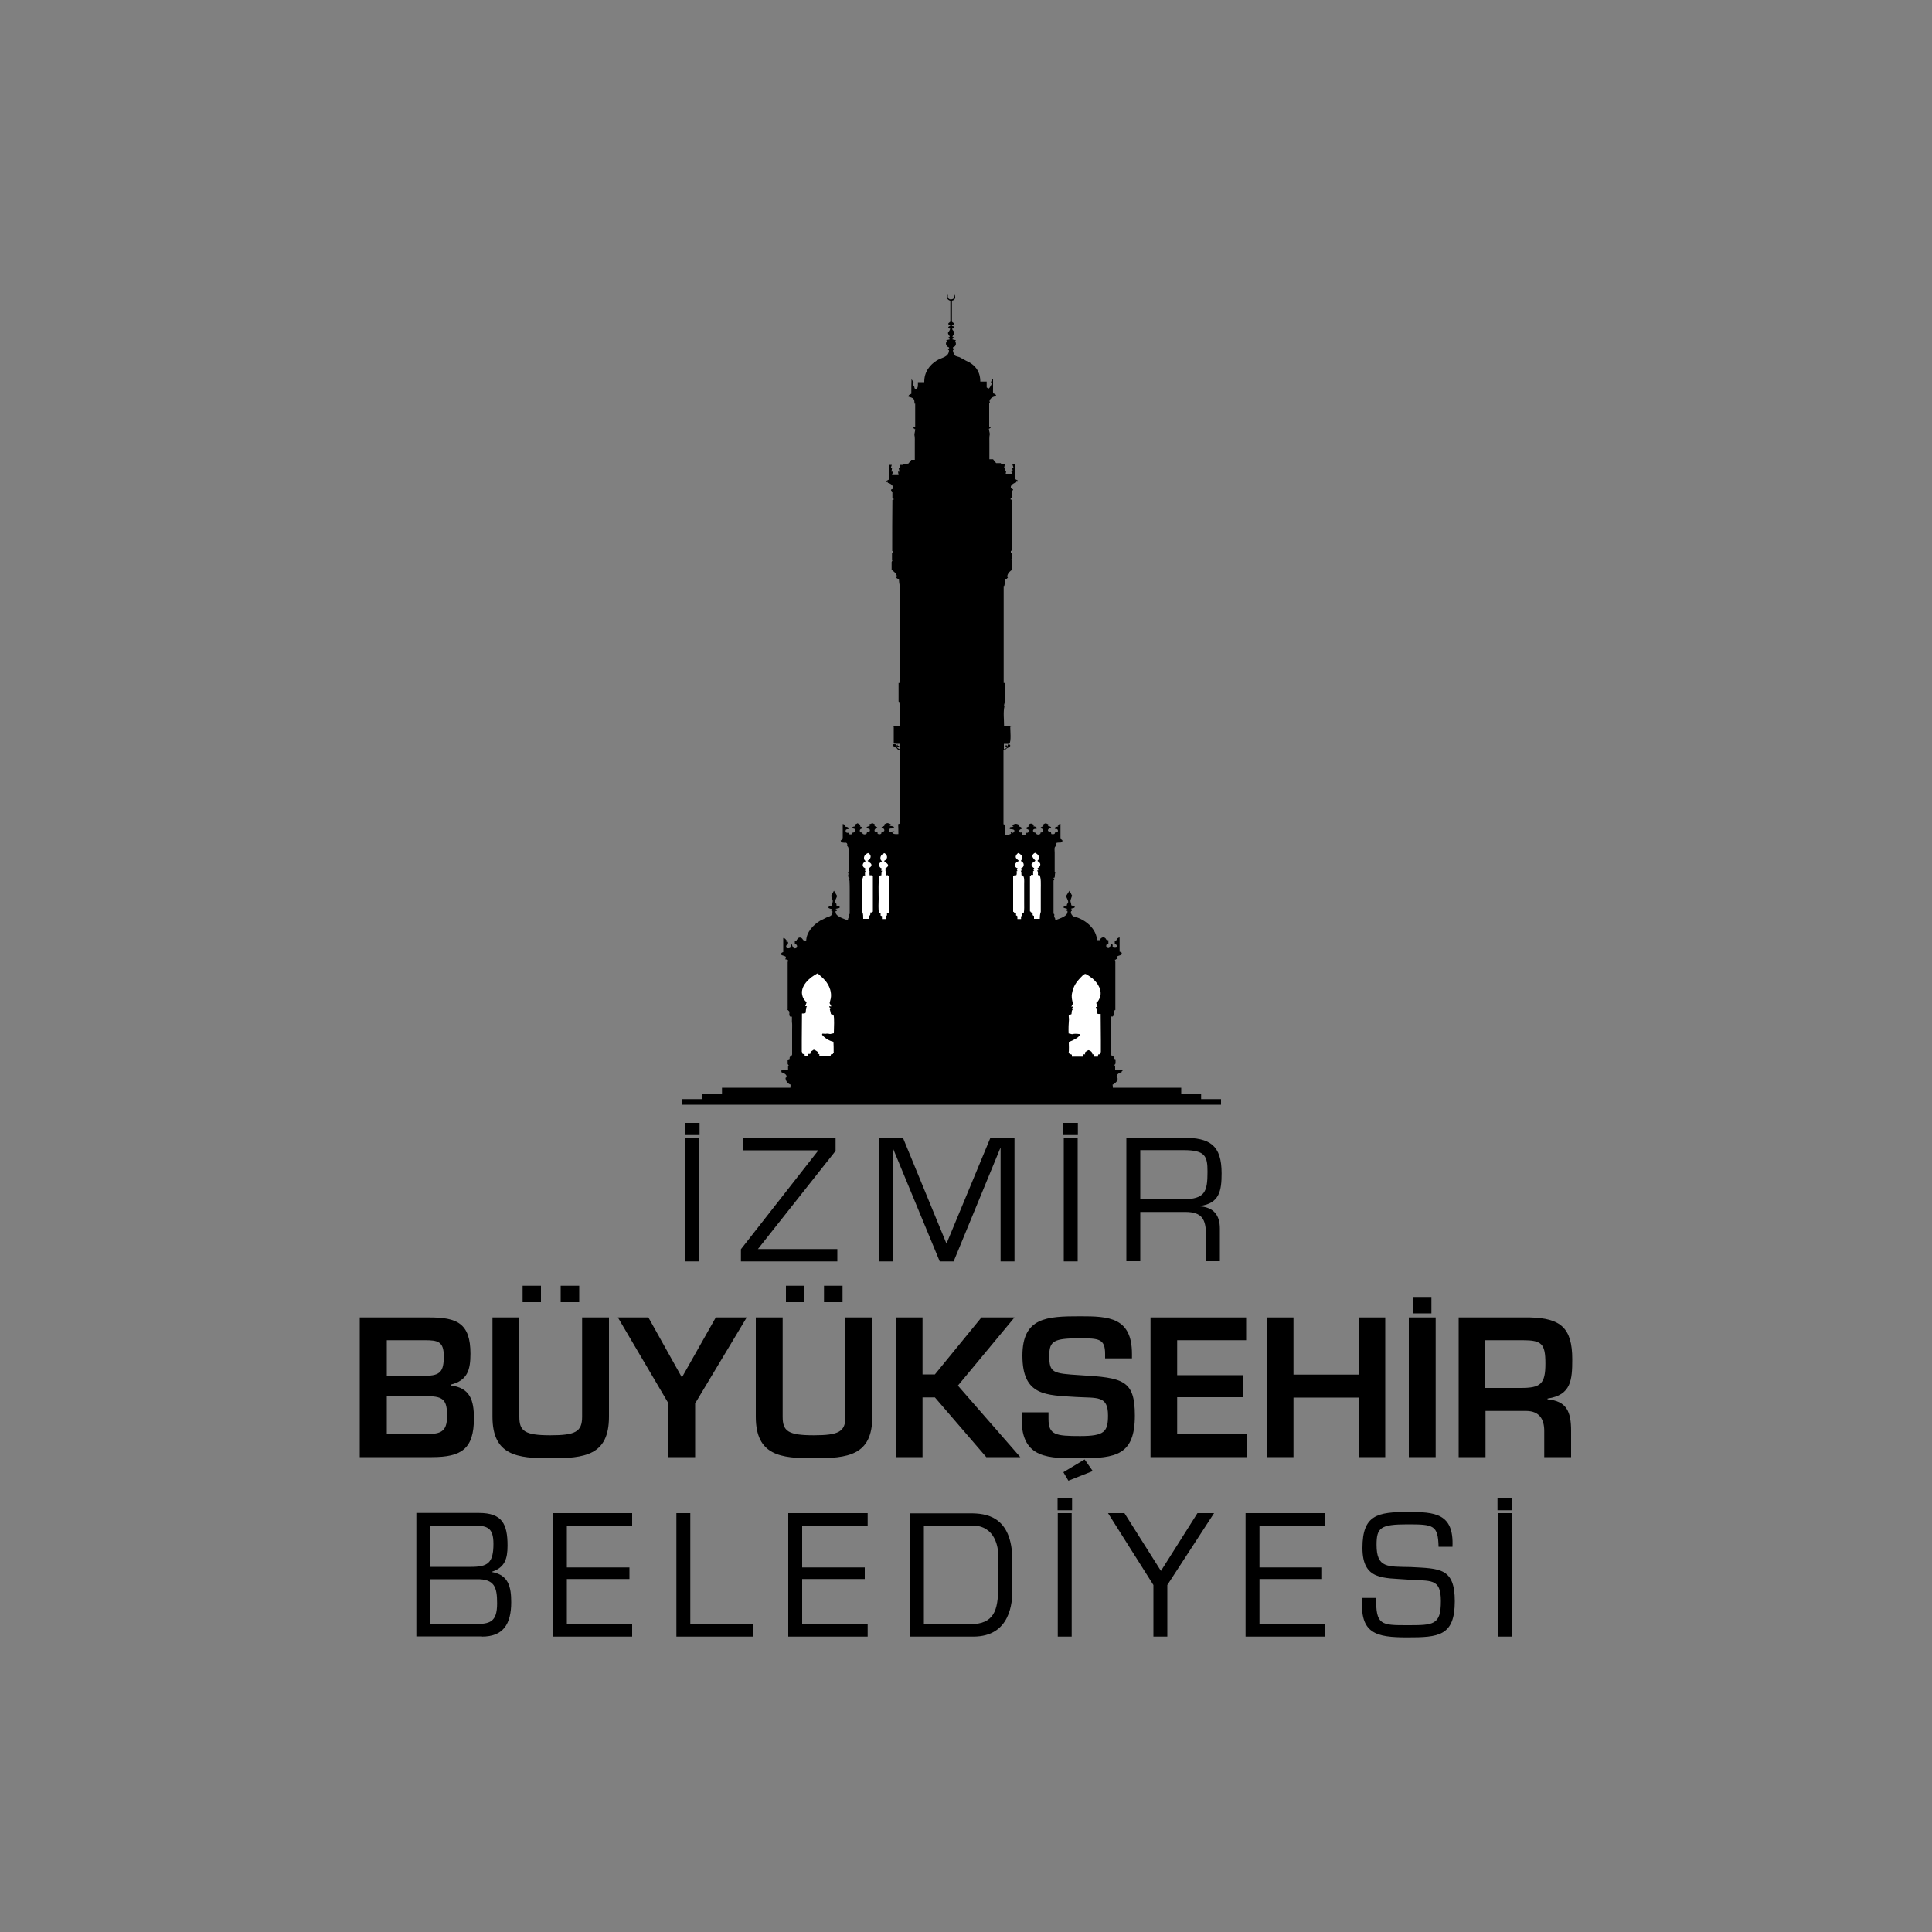 <?xml version="1.0" encoding="utf-8"?>
<!-- Generator: Adobe Illustrator 24.2.0, SVG Export Plug-In . SVG Version: 6.00 Build 0)  -->
<svg version="1.1" id="Layer_1" xmlns="http://www.w3.org/2000/svg" xmlns:xlink="http://www.w3.org/1999/xlink" x="0px" y="0px"
	 viewBox="0 0 1000 1000" style="enable-background:new 0 0 1000 1000;" xml:space="preserve">
<rect x="0" y="0" width="1000" height="1000" fill="#808080" stroke="none"/>
<style type="text/css">
	.st0{fill-rule:evenodd;clip-rule:evenodd;}
	.st1{fill:#FFFFFF;}
</style>
<g>
	<path class="st0" d="M200.2,722.7h21.3c8.2,0,9.9,2.3,9.9,10.2c0,8.9-3.9,9.4-12.2,9.4h-19V722.7L200.2,722.7z M223.5,754.2
		c15.2,0,21.8-4.1,21.8-20.1c0-9.2-1.9-15.8-12.1-17v-0.4c8.8-2.1,10.3-7.7,10.3-16c0-15.9-7.1-18.8-21.3-18.8h-36v72.3H223.5
		L223.5,754.2z M200.2,693.7h19.6c6.8,0,9.9,0.6,9.9,8.3c0,7.7-1.7,10.1-9.5,10.1h-20V693.7L200.2,693.7z"/>
	<path class="st0" d="M301.3,681.9v51.4c0,7.8-3.5,9.6-16.4,9.6c-13.4,0-16.1-2.2-16.1-9.6v-51.4h-13.9v51.4c0,20.2,13,21.5,30,21.5
		c17.6,0,30.3-1.4,30.3-21.5v-51.4H301.3L301.3,681.9z M280,665.5v8.5h-9.5v-8.5H280L280,665.5z M299.8,665.5v8.5h-9.6v-8.5H299.8
		L299.8,665.5z"/>
	<polygon points="386.5,681.9 370.5,681.9 353.1,712.7 352.8,712.7 335.6,681.9 319.8,681.9 346,726.4 346,754.2 359.8,754.2 
		359.8,726.4 386.5,681.9 	"/>
	<path class="st0" d="M437.6,681.9v51.4c0,7.8-3.5,9.6-16.4,9.6c-13.4,0-16.1-2.2-16.1-9.6v-51.4h-13.9v51.4c0,20.2,13,21.5,30,21.5
		c17.6,0,30.3-1.4,30.3-21.5v-51.4H437.6L437.6,681.9z M416.3,665.5v8.5h-9.5v-8.5H416.3L416.3,665.5z M436.1,665.5v8.5h-9.6v-8.5
		H436.1L436.1,665.5z"/>
	<polygon points="477.5,681.9 463.6,681.9 463.6,754.2 477.5,754.2 477.5,723.3 483.9,723.3 510.5,754.2 528.1,754.2 495.8,717.2 
		525.1,681.9 508,681.9 483.9,711.4 477.5,711.4 477.5,681.9 	"/>
	<path class="st0" d="M528.8,731.2v3.4c0,20.7,14.3,20.2,30.3,20.2c18.6,0,28.3-1.7,28.3-22.1c0-18.4-6.1-19.6-28.4-20.9
		c-14.1-0.9-15.9-1.2-15.9-10c0-7.7,2.2-9.1,16-9.1c9.7,0,12.9,0.3,12.9,8.1v2.3h13.9v-2.3c0-19-12.1-19.5-26.8-19.5
		c-17.4,0-29.9,0.6-29.9,20.4c0,21,12.3,20.4,28,21.4c10.8,0.6,16.3-0.8,16.3,9.5c0,8.4-1.7,10.7-14.4,10.7
		c-12.8,0-16.4-0.6-16.4-8.9v-3.4H528.8L528.8,731.2z M561.4,755.4l-11,6.6l2.6,4.4l12.6-5L561.4,755.4L561.4,755.4z"/>
	<polygon points="609.3,693.7 645,693.7 645,681.9 595.5,681.9 595.5,754.2 645.3,754.2 645.3,742.3 609.3,742.3 609.3,723.2 
		643.2,723.2 643.2,711.8 609.3,711.8 609.3,693.7 	"/>
	<polygon points="717,681.9 703.2,681.9 703.2,711.5 669.5,711.5 669.5,681.9 655.6,681.9 655.6,754.2 669.5,754.2 669.5,723.4 
		703.2,723.4 703.2,754.2 717,754.2 717,681.9 	"/>
	<path class="st0" d="M743.1,681.9h-13.9v72.3h13.9V681.9L743.1,681.9z M740.9,671.3h-9.5v8.5h9.5V671.3L740.9,671.3z"/>
	<path class="st0" d="M790.1,730.3c6.7,0.1,9.2,4.3,9.2,10.4v13.5h13.9v-13.5c0-10.2-2.4-15.5-12.2-16.4v-0.4
		c12.2-1.8,12.8-9.6,12.8-20.3c0-16.4-6.1-21.3-21.9-21.7h-36.9v72.3h13.9v-23.9H790.1L790.1,730.3z M768.8,718.4v-24.7h19.3
		c9.9,0,11.8,1.8,11.8,12.1c0,10.6-2.5,12.6-12.7,12.6H768.8L768.8,718.4z"/>
	<path class="st0" d="M222.7,817.4h23.8c9.5-0.2,10.8,4.1,10.8,12.5c0,9.8-3.8,10.7-11.7,10.7h-22.9V817.4L222.7,817.4z
		 M249.5,847.1c10.8,0,15.1-6.3,15.1-17.8c0-7.9-1.4-14.1-9.9-15.6v-0.2c6.6-2.2,8-6.7,8-13.5c0-11.2-2.8-16.9-14.8-16.9h-32.4v63.9
		H249.5L249.5,847.1z M222.7,789.6h21.8c7.6,0,10.9,0.9,10.9,9.5c0,10-3,11.9-11.7,11.9h-21V789.6L222.7,789.6z"/>
	<polygon points="293.4,789.6 327.2,789.6 327.2,783.2 286.2,783.2 286.2,847.1 327.2,847.1 327.2,840.7 293.4,840.7 293.4,817.3 
		325.8,817.3 325.8,811.3 293.4,811.3 293.4,789.6 	"/>
	<polygon points="357.3,783.2 350.1,783.2 350.1,847.1 389.9,847.1 389.9,840.7 357.3,840.7 357.3,783.2 	"/>
	<polygon points="415.2,789.6 449.1,789.6 449.1,783.2 408,783.2 408,847.1 449.1,847.1 449.1,840.7 415.2,840.7 415.2,817.3 
		447.6,817.3 447.6,811.3 415.2,811.3 415.2,789.6 	"/>
	<path class="st0" d="M471,847.1h32.8c19.2,0,20.2-17.7,20.2-24v-15.2c0-23.6-14.1-24.6-21.9-24.6H471V847.1L471,847.1z
		 M478.2,840.7v-51.1h25c12.2,0,13.5,11.8,13.5,15.4v16.8c-0.2,11.4-1.9,18.9-14.7,18.9H478.2L478.2,840.7z"/>
	<path class="st0" d="M554.7,783.2h-7.2v63.9h7.2V783.2L554.7,783.2z M554.9,775.4h-7.5v6.3h7.5V775.4L554.9,775.4z"/>
	<polygon points="628.4,783.2 619.8,783.2 600.9,813.1 582,783.2 573.5,783.2 597,820.4 597,847.1 604.2,847.1 604.2,820.4 
		628.4,783.2 	"/>
	<polygon points="651.9,789.6 685.7,789.6 685.7,783.2 644.7,783.2 644.7,847.1 685.7,847.1 685.7,840.7 651.9,840.7 651.9,817.3 
		684.3,817.3 684.3,811.3 651.9,811.3 651.9,789.6 	"/>
	<path d="M728.7,817.6c11.7,0.9,17.1-1.1,17.1,11.1c0,12.5-3.8,12.5-17.4,12.5c-13.5,0-16.3,0-16.1-14.1h-7.2
		c-1.4,18.5,7.1,20.4,23.3,20.4c16.1,0,24.6-0.6,24.6-18.7c0-17.3-7.7-16.9-22.8-17.7c-11.9-0.3-17.7,0.7-17.7-11.5
		c0-8.9,2-10.6,16.1-10.6c13.5,0,15.7,0.4,16,11.6h7.2c0.8-17.4-9.2-18-23-18c-15.8,0-23.6,1.5-23.6,18.6
		C705.2,818.1,716.1,816.6,728.7,817.6L728.7,817.6z"/>
	<path class="st0" d="M782.4,783.2h-7.2v63.9h7.2V783.2L782.4,783.2z M782.6,775.4h-7.5v6.3h7.5V775.4L782.6,775.4z"/>
	<path class="st0" d="M362,589h-7.2v63.9h7.2V589L362,589z M362.1,581.2h-7.5v6.3h7.5V581.2L362.1,581.2z"/>
	<polygon points="432.5,589 384.7,589 384.7,595.4 423.6,595.4 383.5,646.6 383.5,652.9 433.4,652.9 433.4,646.5 392.3,646.5 
		432.5,595.7 432.5,589 	"/>
	<polygon points="517.7,594.4 517.9,594.4 517.9,652.9 525.1,652.9 525.1,589 512.6,589 489.9,643.7 467.4,589 454.8,589 
		454.8,652.9 462.1,652.9 462.1,594.4 462.2,594.4 486.4,652.9 493.6,652.9 517.7,594.4 	"/>
	<path class="st0" d="M557.8,589h-7.2v63.9h7.2V589L557.8,589z M557.9,581.2h-7.5v6.3h7.5V581.2L557.9,581.2z"/>
	<path class="st0" d="M590.2,627.3h23.3c8.8,0,10.7,3.9,10.7,12v13.5h7.2v-16.9c0-6.9-3.2-11-10.3-11.5v-0.2
		c10.1-1.3,11.2-7.9,11.2-16.9c0-14.6-6.1-18.4-19.8-18.4H583v63.9h7.2V627.3L590.2,627.3z M590.2,620.9v-25.6h22.3
		c11.4,0,12.5,3.1,12.5,11.2c0,10.6-1.4,14-12.5,14.3H590.2L590.2,620.9z"/>
	<path class="st0" d="M507.4,197.5c1.1,0,2.2,0,3.3,0c0,1,0,2,0,3c0.4,0.2,0.5,0.5,1.1,0.6c0,0,0,0,0.1-0.1c0.3-0.1,1.4-2.1,1.4-2.4
		c-0.1-0.3-0.3-0.6-0.4-0.9c0.3-0.6,0.7-1.1,1-1.7c0,0,0.1,0,0.1,0c0,1.8,0,3.7,0,5.5c0,0.6-0.1,1.6,0.1,2.1
		c0.7,0.2,1.7,0.6,1.4,1.5c-1.6,0.1-3,1.1-3.3,2.3c-0.1,0.3,0.2,0.8,0.2,1.2c-0.1,0-0.2,0-0.4,0c0,4.1,0,8.2,0,12.3
		c0.4,0,0.7,0,1.1,0c0,0.1,0,0.2,0,0.3c-0.1,0-0.2,0-0.3,0c0,0.1,0,0.2-0.1,0.3c-0.1,0-0.2,0-0.4,0c0,0.1,0,0.2,0,0.3
		c-0.3,0-0.2,0-0.4,0.1c-0.2,0.4,0.5,2.3,0.4,2.9c-0.3,1.2-0.2,3.1-0.2,4.6c0,2.8,0,5.5,0,8.3c0.6,0,1.3,0,1.9,0
		c0.5,0.7,1.1,1.3,1.6,2c0.8,0,1.6,0,2.4,0c0.1,0.2,0.2,0.4,0.4,0.6c0.6,0,1.1,0,1.7,0c-0.1,0.6-0.2,1.2-0.4,1.8c0,0,0.1,0,0.1,0
		c0.2,0,0.4,0.1,0.6,0.1c-0.1,0.5-0.3,1.1-0.4,1.6c0.3,0,0.5,0,0.8,0c-0.1,0.6-0.2,1.2-0.3,1.8c1.1,0,2.3,0,3.4,0
		c-0.2-0.6-0.3-1.2-0.5-1.8c0.3,0,0.5,0,0.8,0c-0.1-0.6-0.2-1.1-0.3-1.7c0.2,0,0.5,0,0.7,0c-0.2-0.6-0.4-1.2-0.6-1.8
		c0.4,0,0.9,0,1.3,0c0,2.5,0,5,0,7.6c0.5,0.3,1,0.5,1.5,0.8c0,0.2,0,0.4-0.1,0.6c-0.2,0-0.5,0-0.7,0c0,0.2,0,0.3,0,0.4
		c-1.1,0.2-3.4,1.5-2.7,2.9c0.2,0.3,0.7,0.5,1.1,0.7c-0.1,0.5-0.5,0.8-0.7,1.1c0,1.1,0,2.2,0,3.3c-0.2,0-0.4,0-0.6,0
		c0,0.3,0,0.6,0,0.9c0.2,0,0.4,0,0.6,0.1c0,8.8,0,17.6,0,26.4c-0.2,0-0.3,0-0.5,0c0,0.3,0,0.6,0,1c0.2,0,0.4,0,0.6,0
		c0,1.1,0,2.2,0,3.4c-0.1,0-0.2,0-0.4,0c0.2,0.4,0.4,0.9,0.6,1.3c0,1.4,0,2.7,0,4.1c-1,0.4-3.4,2.7-2.3,4c-0.2,0.2-0.4,0.5-0.6,0.7
		c-0.3,0-0.6,0-0.9,0c0,1.4-0.1,2.7-0.4,3.7c-0.1,0-0.2,0-0.3,0c0,16.7,0,33.4,0,50.2c0.3,0,0.6,0,0.9,0c0,3.2,0,6.3,0,9.5
		c-0.3,0.5-0.6,1.2-0.7,2c0,0.3,0.2,0.4,0.2,0.6c-0.7,2.8-0.2,6.9-0.2,10.1c1.2,0,2.4,0,3.6,0c0,0.1,0,0.3,0,0.4c-0.1,0-0.2,0-0.4,0
		c0,2.1,0.6,7.7-0.5,8.9c-0.9,0-1.8,0-2.8,0c0,0.9,0,1.8,0,2.8c0.9-0.1,1.5-0.9,2-1.4c0,0,0-0.1-0.1-0.1c-0.7,0.1-1,0.4-1.5,0.6
		c0.1-0.1,0.2-0.3,0.2-0.4c-0.1-0.1-0.2-0.2-0.3-0.3c0.9,0.1,0.9-0.2,0.6-0.7c0.3,0.2,0.7,0.4,1,0.7c0-0.4,0.1-0.6,0.2-0.8
		c0,0,0.1,0,0.1-0.1c0.5,0,0.7,0.1,1,0.2c0.1,0.3,0.2,0.6-0.1,0.9c-0.3,0.4-1.3,0.7-1.7,1c-0.3,0.3-0.6,0.6-0.9,0.9
		c-0.2,0-0.5,0-0.7,0c0,12.8,0,25.5,0,38.3c0.3,0.1,0.5,0.2,0.8,0.4c0,0.8-0.3,4.6,0.1,5c0.9,0.4,2.7-0.1,3-0.6c0-0.1,0-0.1,0-0.2
		c-0.1-0.5-0.6-0.5-1-0.8c0.9,0.1,1.2,0.4,1.8,0.7c0.7-0.2,1.1-0.7,0.9-1.4c-0.7-0.6-1.2-0.4-2.3-0.6c-0.2-0.4-0.1-0.6,0.1-0.9
		c0.5-0.1,1.3-0.2,1.9-0.4c0,0-0.1,0-0.1,0c-0.2-0.2-0.4-0.2-0.6-0.5c0.1-0.5,1.4-1,2-0.9c0.6,0.1,1.1,0.3,1.4,0.6
		c0.1,0.3,0.1,0.5,0,0.8c0.7,0.1,1.1,0.4,1.5,0.7c0,0.2,0,0.3-0.1,0.5c-2,0.5-1.5,2.4,0.1,1.8c0,0.6,0.1,0.8,0.3,1.2
		c0.5,0.1,0.9,0.1,1.4,0.1c0.1-0.1,0.2-0.2,0.4-0.4c0.1-0.3,0-0.5-0.1-0.8c0.4,0.2,0.6,0.2,1.1,0.1c0.4-0.4,0.7-0.8,0.4-1.5
		c-0.4-0.2-1.1-0.5-1.4-0.8c0.4-0.6,1-0.6,1.6-1c-0.2-0.2-0.3-0.3-0.4-0.7c0.4-0.4,1.4-1,1.8-0.6c0.4,0.2,0.8,0.3,1.2,0.5
		c0,0.4-0.1,0.5-0.4,0.7c0,0,0,0.1,0.1,0.1c0.8,0.1,1.3,0.3,1.7,0.7c0,0.2,0,0.4-0.1,0.6c-0.7,0-1.2,0-1.5,0.3
		c-0.3,0.2-0.5,0.8-0.1,1.2c0.2,0.4,0.7,0.5,1.4,0.5c0,0.4,0,0.7,0.4,0.8c0.4,0.3,1.4,0.2,1.7-0.2c0.2-0.2,0.2-0.3,0.2-0.7
		c0.7,0,0.9-0.1,1.2-0.3c0.2-0.5,0.2-0.8,0.1-1.4c-0.3-0.2-1.1-0.4-1.3-0.6c0,0,0-0.1,0-0.1c0.2-0.6,0.9-0.5,1.5-0.9
		c-0.1-0.2-0.3-0.4-0.2-0.7c0.2-0.4,1.3-0.9,1.6-0.7c0.4,0.1,0.7,0.3,1.1,0.5c0.2,0.5-0.1,0.7-0.2,0.9c0.9,0,1.5,0.3,1.7,0.8
		c-0.3,0.4-1.1,0.3-1.4,0.7c-0.9,1,0.4,1.5,1.3,1.7c0,0.4,0.1,0.6,0.2,0.9c0.4,0.1,0.9,0.1,1.4,0c0.4-0.2,0.4-0.3,0.4-0.8
		c0.5,0.1,1-0.1,1.4-0.2c0.2-0.4,0.3-1.1-0.1-1.4c-0.2-0.3-0.8-0.3-1.3-0.3c0-0.2-0.1-0.3-0.1-0.5c0.5-0.6,1.3-0.4,2-0.9
		c-0.1-0.1-0.2-0.2-0.4-0.2c0-0.1,0-0.2,0.1-0.3c0.2-0.3,0.8-0.6,1.3-0.7c0,2.6,0,5.2,0,7.8c0.4,0.2,1,0.6,1.1,1.1
		c-0.3,0.1-0.3,0.1-0.2,0.4c-0.5,0.1-0.5,0.3-0.8,0.4c-0.7,0-1.4,0-2,0.1c-0.2,0.2-0.3,0.5-0.5,0.7c-0.1,0.5,0.2,0.7,0,1.1
		c-1,0.3-0.6,2.2-0.6,3.3c0,3.4,0,6.7,0,10.1c0.3,0.1,0.3,0,0.3,0.3c-0.2,0.3-0.2,1.9-0.3,2.5c-0.4,0.1-0.4,0-0.6,0.3
		c0.1,0.3,0.2,0.7,0.4,1c-0.1,0.1-0.2,0.1-0.4,0.2c0,5.7,0,11.5,0,17.2c0.1,0.1,0.2,0.2,0.4,0.3c0,0.5,0,0.9-0.1,1.4
		c0.4,0.6,0.6,0.4,0.6,1.7c2.2-0.9,6.8-2,6.3-4.8c-0.3,0-0.4-0.1-0.6-0.2c0-0.1,0-0.3,0-0.4c0.2-0.3,0.4-0.2,0.6-0.5
		c0,0-0.1,0-0.1,0c-0.6-0.2-1.2-0.3-1.8-0.5c-0.1-0.2-0.1-0.3-0.1-0.5c0.3-0.3,1.2-0.5,1.7-0.7c0-1,0.3-0.8,0.6-1.4
		c0.5-1.1-1.2-2.9-0.9-3.7c0.5-0.8,1.1-1.7,1.6-2.5c0,0,0.1,0,0.1,0c0.4,0.8,0.9,1.7,1.3,2.5c-0.3,0.8-0.5,1.5-0.8,2.3
		c-0.2,1,0.4,1.6,0.4,2.7c0.6,0.2,1.3,0.4,1.8,0.7c0,0.1,0,0.3-0.1,0.4c-0.4,0.5-1.6,0.3-1.9,0.8c0.3,0.1,0.4,0.1,0.5,0.3
		c0,0.2,0,0.4,0,0.6c-1.3,0.5,0.1,2.8,1,3c5.8,1.3,12,6.4,12,12.6c0.5,0,0.9,0,1.4,0c0.4-2.4,3.2-2.5,3.6,0c0.3,0,0.6,0,0.9,0
		c0,0.5,0,0.9,0,1.4c-1.2,0.1-1.4,1.3-0.8,2.1c0.3,0.1,0.6,0.2,1,0.2c1-0.5,0.7-1.5,1.4-2.3c0,0,0.1,0,0.1,0
		c0.2,0.2,0.3,0.4,0.5,0.7c0.1,0.5-0.2,0.8,0.1,1.3c0.5,0.1,1.1,0.2,1.7,0.1c0.8-0.8,0.2-1.7-0.7-2.1c0-0.4,0-0.8,0-1.2
		c0.3,0,0.5,0,0.8,0c0-1,0.6-1.8,1.7-2c0,2.4,0,4.8,0,7.3c0,0,0,0.1,0.1,0.1c0.5,0.1,0.8,0.3,1,0.6c0,0.2,0,0.4,0,0.7
		c-0.4,0.7-1.9,0.6-2.5,1.3c0.1,0.4,0.5,0.7,0.3,1.1c0,0-0.1,0.1-0.1,0.1c-0.2,0-0.4,0-0.6,0c0,0.1,0,0.2-0.1,0.3
		c-0.2,0-0.3,0-0.5,0c0,0.5,0.1,0.8,0.2,1.1c0,6.9,0,13.7,0,20.6c0,1.2,0,2.3,0,3.5c0,0.2,0.1,0.4,0.1,0.6c-0.3,0.3-0.6,0.6-0.9,0.9
		c-0.3,1,0.4,2.2-0.7,2.8c-0.2,0-0.5-0.1-0.7-0.1c0,0,0,0.1,0,0.1c0,1.9-0.1,3.9-0.1,5.8c0,4.5,0,9,0,13.6c0.1,0.4,0.4,0.5,0.4,1.1
		c0.5,0,0.7,0,1,0.2c0,0.3,0,0.7,0,1c0.3,0.1,0.7,0.3,1,0.4c0,0.7,0,1.5,0,2.2c-0.2,0.2-0.3,0.4-0.5,0.7c-0.1,0.4,0.2,0.5,0.3,0.6
		c0,0.7,0,1.3,0,2c1.3,0,3.3-0.2,3.9,0.4c0,0,0,0.1,0,0.1c-0.1,0-0.1,0-0.2,0.1c-0.1,0-0.2,0-0.3,0.1c0,0.1,0,0.3,0,0.4
		c-0.9,0.2-3.2,1.3-2.5,2.6c0.3,0.5,0.6,0.7,0.2,1.6c-0.4,1.1-1.4,1.8-2.5,2.4c0.2,0.3,0.2,0.9,0.2,1.5c11.8,0,23.6,0,35.4,0
		c0,1,0,2,0,3c3.4,0,6.9,0,10.3,0c0,1,0,1.9,0,2.9c3.4,0,6.9,0,10.3,0c0,1,0,1.9,0,2.9c-93,0-186,0-278.9,0c0-1,0-1.9,0-2.9
		c3.4,0,6.9,0,10.3,0c0-1,0-1.9,0-2.9c3.4,0,6.9,0,10.3,0c0-1,0-2,0-3c11.8,0,23.6,0,35.4,0c0-0.5,0.1-1.4,0.1-1.6
		c-1.4-0.5-2.4-1.7-2.6-3.2c-0.1-0.5,0.3-0.4,0.4-0.6c0.7-1.3-1.6-2.4-2.5-2.6c0-0.1,0-0.3,0-0.4c-0.1,0-0.3,0-0.4-0.1
		c0-0.1,0-0.1-0.1-0.2c0.8-0.5,2.5-0.4,3.9-0.3c0-0.6,0-1.3,0-2c0.1-0.2,0.4-0.2,0.3-0.6c-0.2-0.2-0.3-0.4-0.5-0.7
		c0-0.7,0-1.5,0-2.2c0.3-0.1,0.7-0.3,1-0.4c0-0.5,0-1,0.2-1.2c0.2,0,0.5,0,0.7,0c0-0.6,0.3-0.7,0.4-1.1c0-1.9,0-3.8,0-5.7
		c0-2.4,0-4.8,0-7.3c0-1.2,0.1-2.8-0.1-3.9c0-0.9,0-1.8,0-2.7c-0.2,0.1-0.5,0.1-0.7,0.1c-1.1-0.6-0.4-1.8-0.7-2.8
		c-0.3-0.3-0.6-0.6-0.9-0.9c0-0.2,0.1-0.4,0.1-0.6c0-1.2,0-2.3,0-3.5c0-6.8,0-13.7,0-20.5c0.1-0.3,0.2-0.5,0.2-1.1
		c-0.2,0-0.4,0-0.6,0c0-0.1,0-0.2,0-0.3c-0.2,0-0.4,0-0.6,0c-0.1,0-0.1-0.1-0.2-0.1c0-0.5,0.4-0.7,0.3-1.1c-0.2-0.7-1.9-0.7-2.5-1.3
		c0-0.9,0.3-1.1,1.1-1.3c0-2.4,0-4.9,0-7.3c1.1,0.1,1.7,1,1.7,2c0.3,0,0.5,0,0.8,0c0,0.4,0,1-0.1,1.3c-0.8,0.2-1.1,0.9-0.8,1.7
		c0.5,0.5,1.5,0.4,2.1,0c0.2-0.8-0.1-1.3,0.6-1.9c0,0,0,0,0.1,0c0.2,0.7,0.5,2,1.3,2.2c0.5,0.2,1-0.1,1.3-0.3c0.4-0.8,0.1-1.8-1-1.9
		c0-0.5,0-0.9,0-1.4c0.3,0,0.6,0,0.9,0c0.1-0.8,0.5-1.6,1.3-1.9c1.4-0.3,2.1,1,2.3,1.9c0.5,0,0.9,0,1.4,0c-0.1-4.7,3.9-8.7,7.3-10.7
		c1.1-0.5,2.1-1,3.2-1.6c1.9-0.7,3.1-0.8,3.1-3.2c-0.3,0-0.4-0.1-0.6-0.2c0-0.2,0-0.4,0-0.6c0.2-0.1,0.3-0.1,0.5-0.2
		c0-0.1,0-0.1-0.1-0.2c-0.8,0-1.5-0.3-1.9-0.6c0-0.4,0.1-0.5,0.3-0.7c0.5-0.2,1-0.3,1.5-0.5c0-1.1,0.6-1.7,0.4-2.7
		c-0.3-0.8-0.5-1.5-0.8-2.3c0.5-0.9,0.9-1.7,1.4-2.6c0,0,0.1,0,0.1,0c0.5,0.8,1,1.6,1.5,2.5c0.2,0.8-1.4,2.6-0.9,3.7
		c0.2,0.1,0.4,0.3,0.6,0.5c0.2,0.3-0.1,0.7,0.1,0.9c0.4,0.4,1.3,0.2,1.6,0.7c0.1,0.3,0,0.4-0.2,0.6c-0.6,0.1-1.2,0.3-1.8,0.4
		c0,0.1,0,0.1,0,0.2c0.3,0.1,0.4,0.1,0.6,0.3c0,0.2,0,0.4-0.1,0.6c-0.2,0-0.4,0.1-0.6,0.1c-0.4,2.8,4.1,3.8,6.4,4.8
		c0-1.2,0.1-1,0.6-1.7c0-0.5,0-0.9-0.1-1.4c0.1-0.1,0.2-0.2,0.4-0.3c0-3.9,0-7.8,0-11.7c0-1.8,0-3.7-0.1-5.5
		c-0.2-0.2-0.3-0.1-0.3-0.4c0.4-0.3,0.3-0.7,0.2-1.1c-0.4,0-0.5,0-0.4-0.3c-0.6-0.8,0.2-1.4-0.1-2c-0.1-0.2-0.2-0.2-0.2-0.5
		c0.2,0,0.2,0,0.3-0.1c0-3.3,0-6.6,0-9.9c0-1.4,0.3-3-0.7-3.6c0.1-0.7,0.2-1.3-0.5-1.7c-0.6,0-1.3,0-1.9-0.1
		c-0.3-0.1-0.3-0.4-0.8-0.4c0-0.4-0.1-0.3-0.2-0.6c0.4-0.3,0.7-0.6,1.1-0.9c0-2.6,0-5.1,0-7.7c0.6,0.1,1,0.4,1.4,0.7
		c0,0.4-0.1,0.5-0.4,0.6c0,0,0,0.1,0.1,0.1c0.9,0,1.7,0.2,2,0.8c0,0.3,0,0.3-0.2,0.4c-0.3,0.1-0.8,0.1-1,0.2
		c-0.6,0.3-0.5,1.2-0.1,1.6c0.4,0.1,0.8,0.3,1.2,0.1c0,0.5,0,0.5,0.3,0.8c0.6,0.1,1.1,0.1,1.5-0.1c0-0.2,0.1-0.5,0.1-0.7
		c1.3,0,2.1-1,1.3-1.9c-0.3-0.3-1.1-0.2-1.4-0.6c0.4-0.8,1-0.5,1.8-0.9c-0.3-0.1-0.4-0.2-0.4-0.6c0.3-0.5,1-0.5,1.4-0.9
		c0.5,0.2,1.1,0.5,1.5,0.9c0,0.4-0.1,0.5-0.2,0.7c0.6,0.4,1.1,0.3,1.5,0.9c0,0.1,0,0.2-0.1,0.2c-0.6,0.1-1.1,0.2-1.3,0.6
		c-0.4,0.5-0.1,1.1,0.2,1.4c0.3,0.1,0.6,0.1,1,0.1c0,0.4,0,0.7,0.4,0.8c0.4,0.3,1.4,0.2,1.7-0.2c0.2-0.2,0.2-0.3,0.2-0.7
		c0.8,0,1.3-0.2,1.5-0.7c0.2-0.5-0.1-0.8-0.2-1.1c-0.4-0.1-1-0.2-1.5-0.3c0-0.2,0-0.3,0.1-0.5c0.3-0.5,1.2-0.4,1.7-0.8
		c-0.4-0.2-0.4-0.5-0.2-0.8c0.5-0.1,1-0.3,1.3-0.6c0.8,0.4,2,0.6,1.2,1.5c0.6,0.4,1.3,0.4,1.6,1c0,0,0,0.1-0.1,0.1
		c-1.3,0-2.1,1.6-0.8,2.1c0.4,0.2,0.7,0,1-0.1c-0.1,0.3-0.1,0.5-0.1,0.8c0.1,0.1,0.3,0.2,0.4,0.3c0.6,0.2,1.1,0.1,1.5-0.2
		c0.1-0.3,0.2-0.6,0.2-1.1c0.9,0.3,1.8-0.2,1.3-1.2c-0.2-0.5-0.9-0.3-1.2-0.7c0-0.1,0-0.2-0.1-0.3c0.4-0.5,1-0.4,1.5-0.8
		c0,0,0-0.1-0.1-0.1c-0.1-0.3,0-0.5,0.2-0.7c0.3-0.3,0.9-0.3,1.3-0.6c0.7,0.1,1.9,0.4,2,1c-0.2,0.2-0.3,0.3-0.7,0.4c0,0,0,0,0,0.1
		c1,0,1.6,0.2,2.2,0.5c0,0.3,0,0.3-0.1,0.6c-0.1,0-0.1,0-0.2,0.1c-1,0.3-1.8-0.2-2.2,0.7c-0.2,0.4,0.1,0.9,0.3,1.2
		c0.2,0,0.4,0.1,0.6,0.1c0.7-0.2,1-0.6,1.8-0.7c0,0,0,0,0,0.1c0,0-0.1,0-0.1,0c-0.4,0.2-1.1,0.4-0.9,0.9c0.3,0.8,2,0.8,3.1,0.7
		c0-1.7,0-3.4-0.1-5.1c0.3-0.1,0.5-0.2,0.8-0.3c0-9,0-18,0-27c0-3.7,0-7.5,0-11.2c0,0-0.7-0.1-0.9-0.1c-0.2-0.2-0.5-0.5-0.7-0.8
		c-0.6-0.4-1.3-0.7-1.8-1.1c-0.1-0.4,0-0.6,0.2-0.9c0.2-0.1,0.6-0.2,0.9,0c0.4,0.1,0.4,0.4,0.4,0.8c0.3-0.2,0.7-0.4,1-0.7
		c-0.1,0.2-0.2,0.4-0.2,0.7c0.3,0,0.6,0,0.9,0.1c-0.1,0.1-0.2,0.2-0.3,0.3c0.1,0.1,0.2,0.3,0.2,0.4c-0.4-0.2-1.1-0.7-1.5-0.4
		c0.4,0.5,1.1,1.3,2,1.4c0-0.9,0-1.8,0-2.8c-1.4,0-2.5,0.1-3.3-0.4c0-2.8,0-5.6,0-8.5c-0.1,0-0.2,0-0.4,0c0-0.1,0-0.3,0-0.4
		c1.2,0,2.4,0,3.6,0c0-3.1,0.5-7.3-0.2-10.1c-0.1-0.2,0.2-0.3,0.2-0.6c-0.1-0.8-0.4-1.4-0.7-2c0-3.2,0-6.3,0-9.5c0.3,0,0.6,0,0.9,0
		c0-16.7,0-33.5,0-50.2c-0.1,0-0.2,0-0.3,0c-0.2-1-0.4-2.3-0.4-3.7c-0.3,0-0.7,0-0.9-0.1c-0.2-0.2-0.4-0.4-0.6-0.6
		c1.3-1.4-1.5-3.3-2.3-4c0-1.3,0-2.7,0-4c0.2-0.4,0.4-0.9,0.6-1.3c-0.1,0-0.2,0-0.4,0c0-1.1,0-2.2,0-3.4c0.2,0,0.4,0,0.6,0
		c0-0.3,0-0.6,0-1c-0.2,0-0.3,0-0.5,0c0-8.8,0-17.6,0.1-26.4c0.2,0,0.4,0,0.6,0c0-0.3,0-0.6,0-0.9c-0.2,0-0.4,0-0.6,0
		c0-1.1,0-2.2,0-3.3c-0.1-0.2-0.6-0.6-0.7-0.8c-0.1-0.3,0.1-0.4,0.2-0.5c0.5-0.1,0.6-0.3,0.9-0.5c0-1.6-1.2-2.5-2.8-2.9
		c0-0.1,0-0.3,0-0.4c-0.2,0-0.5,0-0.7,0c0-0.2,0-0.4,0-0.6c0.5-0.3,1-0.5,1.5-0.8c0-2.5,0-5,0-7.5c0.4,0,0.9,0,1.3,0
		c-0.2,0.6-0.4,1.2-0.6,1.8c0.2,0,0.5,0,0.7,0c-0.1,0.6-0.2,1.1-0.3,1.7c0.3,0,0.5,0,0.8,0c-0.2,0.6-0.3,1.2-0.5,1.8
		c1.1,0,2.3,0,3.4,0c-0.1-0.6-0.2-1.2-0.3-1.8c0.3,0,0.5,0,0.8,0c-0.1-0.5-0.3-1.1-0.4-1.6c0,0,0,0,0.1-0.1c0.2,0,0.4,0,0.7,0
		c-0.1-0.6-0.2-1.2-0.4-1.8c0.6,0,1.1,0,1.7,0c0.1-0.2,0.2-0.4,0.4-0.6c0.8,0,2,0.1,2.5-0.1c0.5-0.6,1-1.2,1.5-1.9
		c0.6,0,1.2,0,1.8,0c0-2.8,0-5.6,0-8.4c0-1.5,0.1-3.3-0.2-4.5c-0.1-0.5,0.5-2.4,0.4-3c-0.1,0-0.2,0-0.4,0c0-0.1,0-0.2,0-0.3
		c-0.1,0-0.3,0-0.4,0c0-0.1,0-0.2,0-0.3c-0.1,0-0.2,0-0.3,0c0-0.1,0-0.2,0-0.3c0.4,0,0.7,0,1.1,0c0-4.1,0-8.2,0-12.3
		c-0.1,0-0.2,0-0.4,0c0.1-2.5-0.4-2.9-3.1-3.6c0-1,0.8-1.1,1.5-1.5c0-2.5,0-5,0.1-7.5c0,0,0,0.1,0.1,0.1c0.3,0.5,0.7,1,1,1.6
		c-0.1,0.3-0.3,0.6-0.4,0.9c-0.1,0.5,0.4,0.6,0.6,0.9c0.4,0.7-0.1,1.4,1.1,1.6c1.1-0.6,0.9-2.1,0.9-3.6c1.1,0,2.2,0,3.3,0
		c-0.1-5.3,2.9-9,6.6-11.3c2.5-1.5,6.1-1.6,6.2-5.2c-0.2-0.1-0.3-0.2-0.5-0.3c0-0.5,0.3-0.5,0.6-0.8c0-0.1-0.1-0.3-0.1-0.4
		c-1.2-0.2-2.3-2.2-1-3.1c-0.2-0.2-0.3-0.2-0.4-0.6c0.6-0.1,1.1-0.3,1.7-0.4c0-0.1,0-0.3,0-0.4c-0.5,0-0.5-0.2-0.7-0.4
		c0-0.1,0-0.1,0.1-0.2c0.3-0.2,0.6-0.2,0.7-0.6c-2-2.5-0.2-1.8,0.2-4c-0.6,0-0.8-0.2-1-0.4c0-1,1-0.6,1.1-1.4c0,0,0-0.1-0.1-0.1
		c-0.5-0.1-0.8-0.2-1-0.5c0.1-0.8,0.9-0.7,1.1-1.3c0-3.6,0-7.2,0-10.8c-1.5-0.2-2.6-2.2-1.2-3.1c-0.4,1,0,2.7,1.8,2.4
		c1.4-0.2,1.8-1.2,1.4-2.4c0.1,0.1,0.2,0.1,0.3,0.2c0.5,1.2,0.2,2.6-1.5,2.9c0,3.6,0,7.2,0,10.8c0.2,0.6,1,0.5,1.1,1.3
		c-0.2,0.3-0.6,0.4-1.1,0.6c0,0.1,0,0.3,0,0.4c0.5,0.1,0.7,0.2,1,0.3c0.1,0.2,0.2,0.4,0.1,0.7c-0.2,0.3-0.4,0.4-1,0.4
		c0.1,1,1.2,1.3,1.2,2.2c0.1,0.9-1,1.2-1,2.1c0.5,0,0.5,0.2,0.7,0.4c0,0.1-0.1,0.2-0.1,0.3c-0.4,0.1-0.6,0.1-0.6,0.6
		c0.6,0.1,1.2,0.3,1.7,0.4c0,0.1,0,0.1,0,0.2c-0.2,0.3-0.4,0.2-0.2,0.5c0.6,1.4,0.2,2.5-1.3,3c0,0.5,0.2,0.5,0.5,0.8
		c-0.1,0.6-0.4,0.4-0.5,0.9c0.3,0.9,0.4,1.8,1,2.4c0.5,0.6,1.8,0.7,2.5,1c1.1,0.6,2.2,1.2,3.3,1.8
		C504.9,188.8,507.4,192.4,507.4,197.5L507.4,197.5z"/>
	<path class="st1" d="M446.8,475.6c1,0,2,0,3,0c0-0.5-0.1-1.3,0.1-1.6c0.7-0.2,0.6-0.9,0.6-1.7c0.3,0,0.6,0,0.9,0
		c0-0.3,0-0.3,0.4-0.4c0-6.1,0-13.3,0-18.5c0,0,0,0-0.1,0c-0.3,0.1-0.3,0.1-0.5,0c0-0.3-0.1-0.3-0.2-0.4c-0.5,0-0.6,0.2-0.9,0
		c-0.1-0.7-0.1-1.3,0.1-1.9c-0.2-0.1-0.4-0.3-0.6-0.4c0.1-0.1,0.1-0.1,0.4-0.2c-0.1-0.4-0.2-0.7-0.4-1.1c0.5-0.2,0.9-0.5,1.2-0.9
		c1-1.5-1-2.1-1.7-2.9c0,0,0-0.1,0-0.1c1.7-0.9,2.3-2.9,0.2-4c-1.2,0.5-2.5,1.6-2,3.3c0.1,0.4,0.5,0.5,0.7,1c-1,0.5-2.1,1.8-1,3.1
		c0.3,0.2,0.7,0.4,1,0.7c-0.1,0.3-0.2,0.7-0.4,1.1c0.2,0,0.3,0,0.5,0c-0.4,0.5-0.5,1.6-0.3,2.4c-0.4,0-0.4,0.1-0.9,0.1
		c-0.1,0.4-0.3,1.3-0.5,1.7c0,4,0,8,0,12c0,1.8,0,3.5,0,5.3C446.8,473,446.8,474.3,446.8,475.6L446.8,475.6z"/>
	<path class="st1" d="M455.8,472.5c0,0.4,0,0.9,0,1.4c0.2,0.1,0.4,0.2,0.7,0.3c0,0.5,0,1,0,1.5c0.6,0,1.3,0,1.9,0c0-0.5,0-1,0-1.5
		c0.2-0.1,0.5-0.3,0.7-0.4c0-0.5,0-0.9,0-1.4c0.3,0,0.6,0,0.9,0c0.1-0.3,0.1-0.3,0.4-0.4c0-6.1,0-13.3,0-18.6c0,0,0,0-0.1,0
		c-0.1,0.1-0.3,0.1-0.4,0.2c-0.1-0.2-0.2-0.4-0.3-0.6c-0.5,0-0.8,0.2-0.9,0c-0.3-0.7-0.1-1.3,0-1.9c-0.2-0.1-0.4-0.2-0.5-0.4
		c0.1-0.1,0.1-0.1,0.3-0.1c-0.1-0.3-0.5-1-0.2-1.1c2.8-1.8,0.7-2.5-0.7-3.8c0,0,0-0.1,0-0.1c2-1,2-2.7,0.3-4c-1.3,0.2-2.8,1.9-2,3.5
		c0.1,0.2,0.4,0.4,0.6,0.7c-0.4,0.3-0.7,0.5-1.1,0.8c-0.8,1-0.2,2.6,1,2.9c-0.1,0.4-0.2,0.8-0.3,1.2c0.2,0,0.3,0,0.5,0
		c-0.4,0.7-0.4,1.4-0.4,2.4c-0.3,0-0.4,0-0.9,0.1c-0.8,3.2-0.5,8-0.5,12c0,2.4-0.3,5.2,0.2,7.4C455.3,472.4,455.6,472.4,455.8,472.5
		L455.8,472.5z"/>
	<path class="st1" d="M525.9,472.4c0,0.5,0,0.9,0,1.4c0.2,0.1,0.5,0.2,0.7,0.4c0,0.5,0,1,0,1.5c0.6,0,1.3,0,1.9,0
		c0-0.4-0.1-1.3,0.1-1.5c0.2-0.1,0.4-0.2,0.6-0.4c0-0.4,0-0.9,0-1.3c0.2,0,0.5,0,0.7,0c0.3-1.5,0.2-3.6,0.2-5.4c0-3.2,0-6.4,0-9.6
		c0-1.6,0.3-4.6-1.4-4.5c0-1,0-1.7-0.4-2.4c0.2,0,0.3,0,0.5,0c-0.1-0.4-0.2-0.8-0.3-1.2c1.2-0.2,1.8-1.9,1-2.9
		c-0.4-0.3-0.7-0.6-1.1-0.9c1.4-2,0.6-2.9-1.2-4.1c-0.5,0.1-0.7,0.5-1,0.8c-1.2,1.7,0.1,2.2,1.1,3.2c-0.1,0.1-0.1,0.2-0.2,0.3
		c-1.8,0.5-2.6,3-0.4,3.6c-0.1,0.3-0.2,0.7-0.4,1c0.1,0.1,0.2,0.1,0.3,0.2c0,0.1,0,0.1,0,0.2c-0.2,0.1-0.3,0.2-0.5,0.3
		c0.2,0.5,0.3,1.3-0.1,2c-0.3-0.1-0.6-0.2-1,0c-0.1,0.2-0.1,0.3-0.2,0.4c-0.1,0-0.3-0.1-0.4-0.1c0,5.1,0,12.5,0,18.5
		c0.3,0.1,0.4,0.1,0.4,0.4C525.3,472.4,525.6,472.4,525.9,472.4L525.9,472.4z"/>
	<path class="st1" d="M534.5,472.4c0,0.4-0.1,1.2,0.1,1.4c0.2,0.1,0.4,0.2,0.6,0.3c0,0.5,0,1,0,1.5c1,0,2,0,3,0
		c0-1.3,0.1-2.6,0.5-3.6c0-4,0-7.9,0-11.9c0-2.5,0.2-5.4-0.6-7.1c-0.5,0-0.5,0-0.9-0.1c0.1-0.9,0.1-1.8-0.4-2.4c0.2,0,0.4,0,0.6,0
		c0,0,0,0,0-0.1c-0.1-0.3-0.2-0.7-0.4-1c1-0.5,2.1-1.8,1-3c-0.3-0.2-0.7-0.5-1-0.8c0.1-0.4,0.5-0.4,0.6-0.8c0.8-1.6-0.7-2.9-1.9-3.4
		c-2.5,1.4-1,2.8,0.2,4c-0.4,1-2.7,1.2-1.8,2.8c0.3,0.5,0.6,0.9,1.2,1.1c-0.1,0.4-0.2,0.7-0.4,1.1c0.3,0.1,0.2,0.1,0.4,0.2
		c-0.2,0.1-0.4,0.3-0.6,0.4c0.2,0.5-0.1,1.3,0.1,1.7c-0.1,0.1-0.2,0.2-0.2,0.2c-0.4-0.1-0.6-0.2-0.9,0c-0.1,0.1-0.1,0.3-0.2,0.4
		c-0.1,0-0.3-0.1-0.4-0.1c0,5.2,0,12.5,0,18.5c0.4,0.1,0.3,0.1,0.4,0.4C533.9,472.4,534.2,472.4,534.5,472.4L534.5,472.4z"/>
	<path class="st1" d="M415.1,524.6c0,4.3-0.1,8.9-0.1,13.6c0,2,0,4,0,6.1c0.1,0.4,0.4,0.6,0.4,1.2c0.6,0,0.8,0.1,1.1,0.3
		c0,0.3,0,0.6,0,0.9c0.6,0,1.3,0,1.9,0c0-0.4,0-0.8,0-1.2c0.3,0,0.7,0,1,0c0-1.5,1-1.5,1.8-2.2c0.8,0.2,1.4,0.7,2,1.1
		c0.1,0.4,0,0.8-0.1,1.1c0.3,0,0.7,0,1,0.1c0,0.4,0,0.8,0,1.2c1.9,0,3.9,0,5.8,0c0-0.7,0.1-0.9,0.4-1.2c0.3,0,0.6,0,0.9,0
		c-0.3-0.5,0.1-0.6,0.4-1c0-0.1-0.1-0.1-0.1-0.2c0-1.7,0-3.4-0.1-5.2c-2.3-0.4-4.8-2.2-5.9-3.6c0-0.3,0.1-0.4,0.2-0.6
		c0.5,0,1.1,0.1,1.6,0.1c0.4-0.1,0.9-0.1,1.3-0.1c0.4,0.1,0.8,0.2,1.2,0.2c0.5-0.1,1.1-0.3,1.8-0.4c0-3.3,0.4-7.5-0.2-9.6
		c-0.7,0-0.9-0.1-1.3-0.3c-0.2-1-0.4-1.9-0.6-2.5c0.2-0.2,0.3-0.2,0.3-0.6c-0.2-0.2-0.4-0.4-0.6-0.6c0-0.1,0-0.2,0-0.3
		c0.4,0,0.7,0,1.1,0c-0.3-0.6-0.6-1.1-0.9-1.7c0.2-0.8,0.4-1.6,0.6-2.4c0.3-1.5,0.1-3.3-0.3-4.6c-1.3-4.1-3.6-5.8-6.5-8.4
		c-3.7,1.8-9.8,6.7-7.7,12.2c0.4,1.2,1.2,2,2,2.8c-0.2,0.7-0.5,1.3-0.7,2c0.5,0,0.7,0,0.9,0.2c0,0-0.1,0.1-0.1,0.1
		c-0.5,0.2-0.4,2.5-0.7,3.3C416.2,524.6,415.7,524.6,415.1,524.6L415.1,524.6z"/>
	<path class="st1" d="M555.5,521c0,0.1,0,0.2,0,0.3c-0.4,0.2-0.6,0.4-0.6,1c0.2,0.1,0.2,0,0.3,0.1c-0.1,0.4-0.2,0.4-0.4,0.7
		c-0.1,0.6-0.1,1.2-0.2,1.8c-0.2,0.3-1,0.2-1.3,0.4c-0.3,0.5,0,1.7,0,2.2c-0.2,2.1-0.3,4.9-0.2,7.4c0.7,0.1,1.3,0.3,1.8,0.4
		c0.4-0.1,0.8-0.2,1.2-0.2c0.5-0.1,2.8,0.1,3.1,0.2c0,0.1,0,0.3,0,0.4c-0.6,0.5-1.1,1-1.7,1.5c-1.3,0.8-2.6,1.5-4.3,2.1
		c0,0.7,0.2,5.1-0.1,5.3c0.3,0.3,0.6,0.5,0.4,0.9c0,0,0,0,0,0.1c0.7,0,0.9,0.1,1.3,0.3c0,0.3,0,0.6,0,1c1.9,0,3.9,0,5.8,0
		c0-0.4,0-0.8,0.1-1.2c0.3,0,0.7,0,1,0c0,0,0,0,0,0c-0.3-0.5-0.1-1,0.2-1.3c0.5-0.2,1.3-1,1.7-0.8c1,0.3,1.8,0.9,1.8,2.1
		c0.3,0,0.7,0,1,0c0,0.4,0,0.8,0,1.2c0.6,0,1.3,0,1.9,0c0-0.6,0-0.9,0.3-1.2c0.3,0,0.5,0,0.8,0c0-0.6,0.3-0.8,0.4-1.2c0-2,0-4,0-6.1
		c0-4.7-0.1-9.4-0.1-13.6c-0.5,0-1.4,0.1-1.6-0.1c-0.8-0.7,0.1-2.4-0.9-3.3c0-0.1,0-0.1,0.1-0.2c0.3,0,0.5,0,0.8,0
		c-0.2-0.7-0.5-1.4-0.7-2.1c0.8-0.5,1.2-1.3,1.6-2.1c2.1-4.1-1-8.5-3.6-10.6c-0.5-0.4-3.3-2.5-3.8-2.3c-0.9,0.3-1.6,1.2-2.2,1.8
		c-2.4,2.5-3.9,4.6-4.6,8.6c-0.2,1.1,0,2.6,0.2,3.5c0.1,0.5,0.2,0.9,0.4,1.4c-0.3,0.6-0.6,1.1-0.9,1.7
		C554.8,521,555.2,521,555.5,521L555.5,521z"/>
</g>
</svg>
